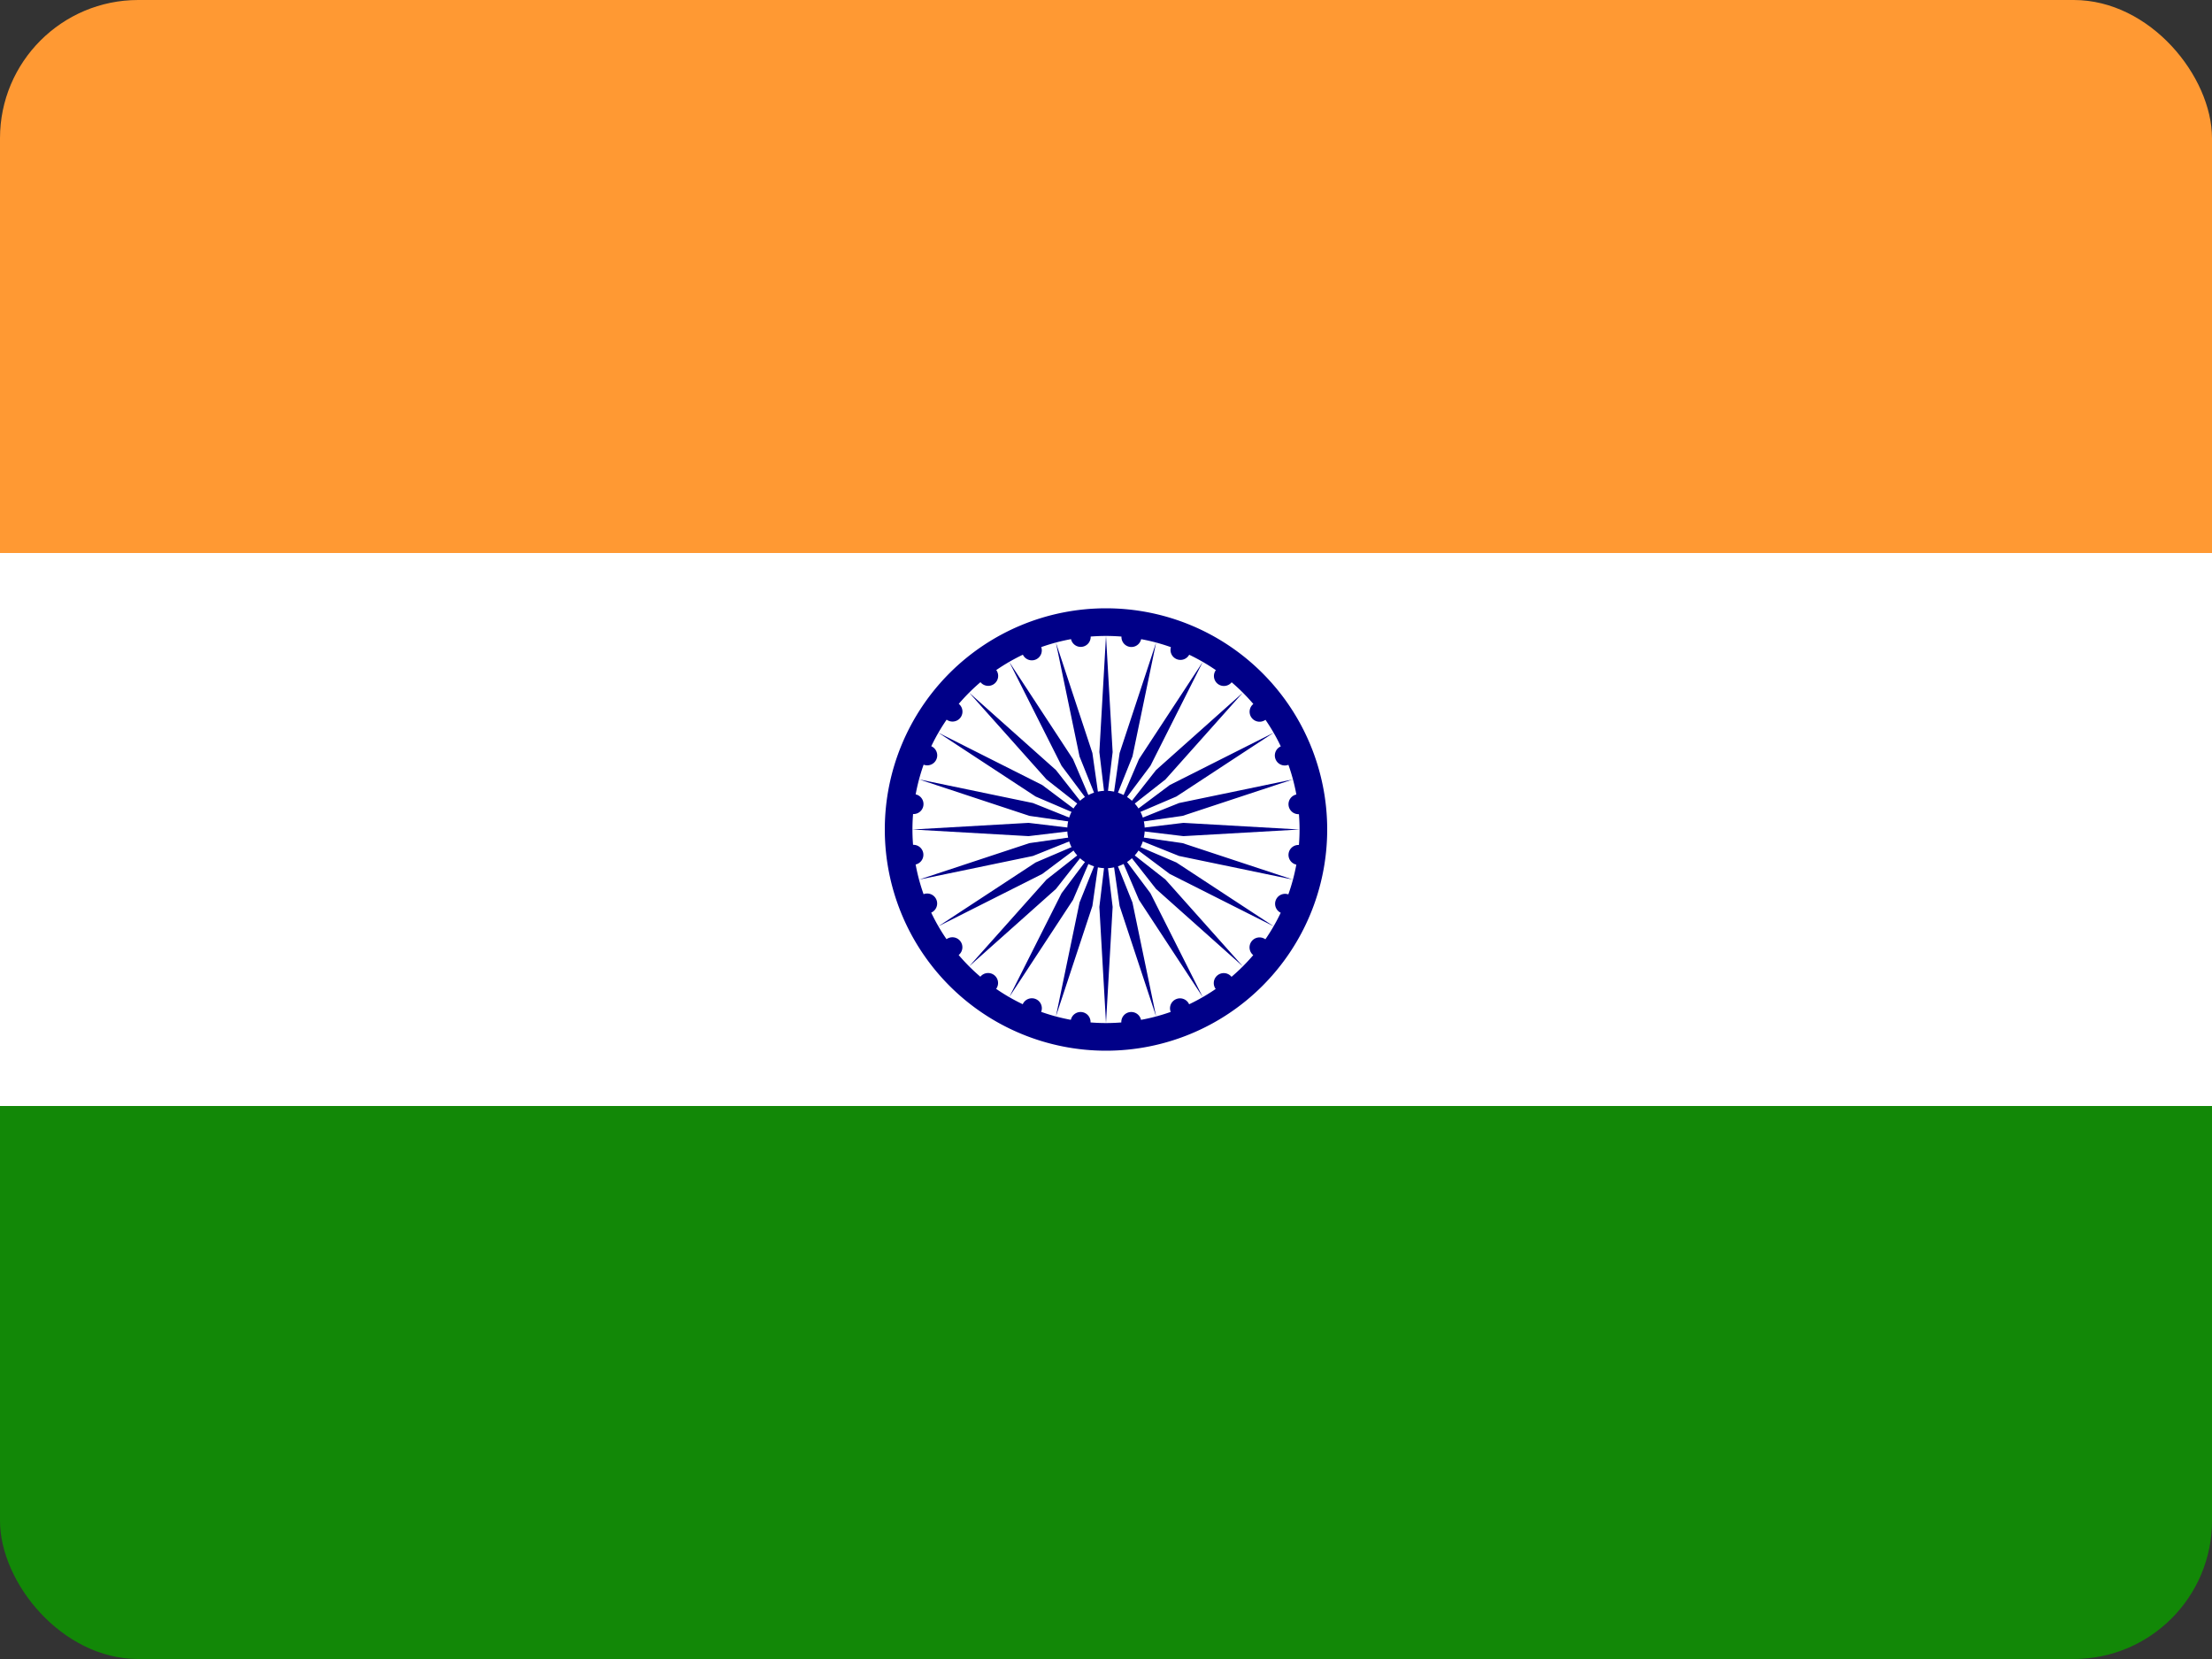 <svg xmlns="http://www.w3.org/2000/svg" width="32" height="24" fill="none"><rect width="100%" height="100%" fill="#333333" stroke="none"/><clipPath id="a"><rect width="32" height="24" rx="2"/></clipPath><g clip-path="url(#a)"><path fill="#f93" d="M0 0h32v8H0z"/><path fill="#fff" d="M0 8h32v8H0z"/><path fill="#128807" d="M0 16h32v8H0z"/><path fill="#008" d="M16 15.2a3.2 3.2 0 1 0 0-6.4 3.2 3.2 0 0 0 0 6.4"/><path fill="#fff" d="M16 14.8a2.8 2.8 0 1 0 0-5.6 2.8 2.8 0 0 0 0 5.6"/><g fill="#008"><path d="M16 12.56a.56.56 0 1 0 0-1.12.56.56 0 0 0 0 1.12m2.757-.05a.144.144 0 1 0 .038-.286.144.144 0 0 0-.038.285"/><path d="m16 14.8.096-1.68-.096-.8-.096.8zm2.531-1.594a.144.144 0 1 0 .11-.266.144.144 0 0 0-.11.266m-3.256 1.499.528-1.598.114-.798-.3.748zm2.858-.885a.144.144 0 1 0 .176-.229.144.144 0 0 0-.176.229m-3.533.605.923-1.407.317-.74-.483.644zm2.99-.115a.144.144 0 1 0 .228-.176.144.144 0 0 0-.229.176m-3.569-.33 1.256-1.12.498-.634-.634.498zm2.918.662a.144.144 0 1 0 .266-.11.144.144 0 0 0-.267.11M13.575 13.4l1.503-.757.645-.483-.741.317zm2.647 1.395a.144.144 0 1 0 .285-.038.144.144 0 0 0-.285.038m-2.927-2.07 1.648-.342.748-.3-.798.114zm2.195 2.032a.144.144 0 1 0 .286.038.144.144 0 0 0-.285-.038M13.2 12l1.68.096.8-.096-.8-.096zm1.594 2.531a.144.144 0 1 0 .267.11.144.144 0 0 0-.267-.11m-1.499-3.256 1.598.528.798.114-.748-.3zm.885 2.858a.144.144 0 1 0 .229.175.144.144 0 0 0-.229-.175m-.605-3.533 1.407.923.74.317-.644-.483zm.115 2.99a.144.144 0 1 0 .176.228.144.144 0 0 0-.176-.229m.33-3.569 1.12 1.256.634.498-.498-.634zm-.662 2.918a.144.144 0 1 0 .11.266.144.144 0 0 0-.11-.267M14.6 9.575l.757 1.503.483.645-.317-.74zm-1.395 2.647a.144.144 0 1 0 .037.285.144.144 0 0 0-.037-.285m2.07-2.927.342 1.648.3.748-.114-.798zm-2.032 2.195a.144.144 0 1 0-.038.286.144.144 0 0 0 .038-.285M16 9.2l-.096 1.68.096.8.096-.8zm-2.531 1.594a.144.144 0 1 0-.11.267.144.144 0 0 0 .11-.267m3.256-1.499-.528 1.598-.114.798.3-.748zm-2.858.885a.144.144 0 1 0-.175.229.144.144 0 0 0 .175-.229m3.533-.605-.923 1.407-.317.74.483-.644zm-2.99.115a.144.144 0 1 0-.228.176.144.144 0 0 0 .228-.176m3.57.33-1.256 1.12-.498.634.634-.498zm-2.918-.662a.144.144 0 1 0-.266.11.144.144 0 0 0 .266-.11m3.363 1.242-1.503.757-.645.483.741-.317zm-2.647-1.395a.144.144 0 1 0-.285.037.144.144 0 0 0 .285-.037m2.927 2.07-1.648.342-.748.3.798-.114zM16.51 9.243a.144.144 0 1 0-.286-.038.144.144 0 0 0 .285.038M18.8 12l-1.68-.096-.8.096.8.096zm-1.594-2.531a.144.144 0 1 0-.266-.11.144.144 0 0 0 .265.11m1.5 3.256-1.598-.528-.798-.114.748.3zm-.885-2.858a.144.144 0 1 0-.229-.175.144.144 0 0 0 .229.175m.605 3.533-1.407-.923-.74-.317.644.483zm-.115-2.99a.144.144 0 1 0-.176-.228.144.144 0 0 0 .176.229m-.33 3.569-1.12-1.256-.634-.498.498.634zm.662-2.917a.144.144 0 1 0-.11-.267.144.144 0 0 0 .11.267M17.4 14.425l-.757-1.503-.483-.645.317.741zm1.395-2.647a.144.144 0 1 0-.038-.285.144.144 0 0 0 .038.285m-2.07 2.927-.342-1.648-.3-.748.114.798z"/></g></g></svg>